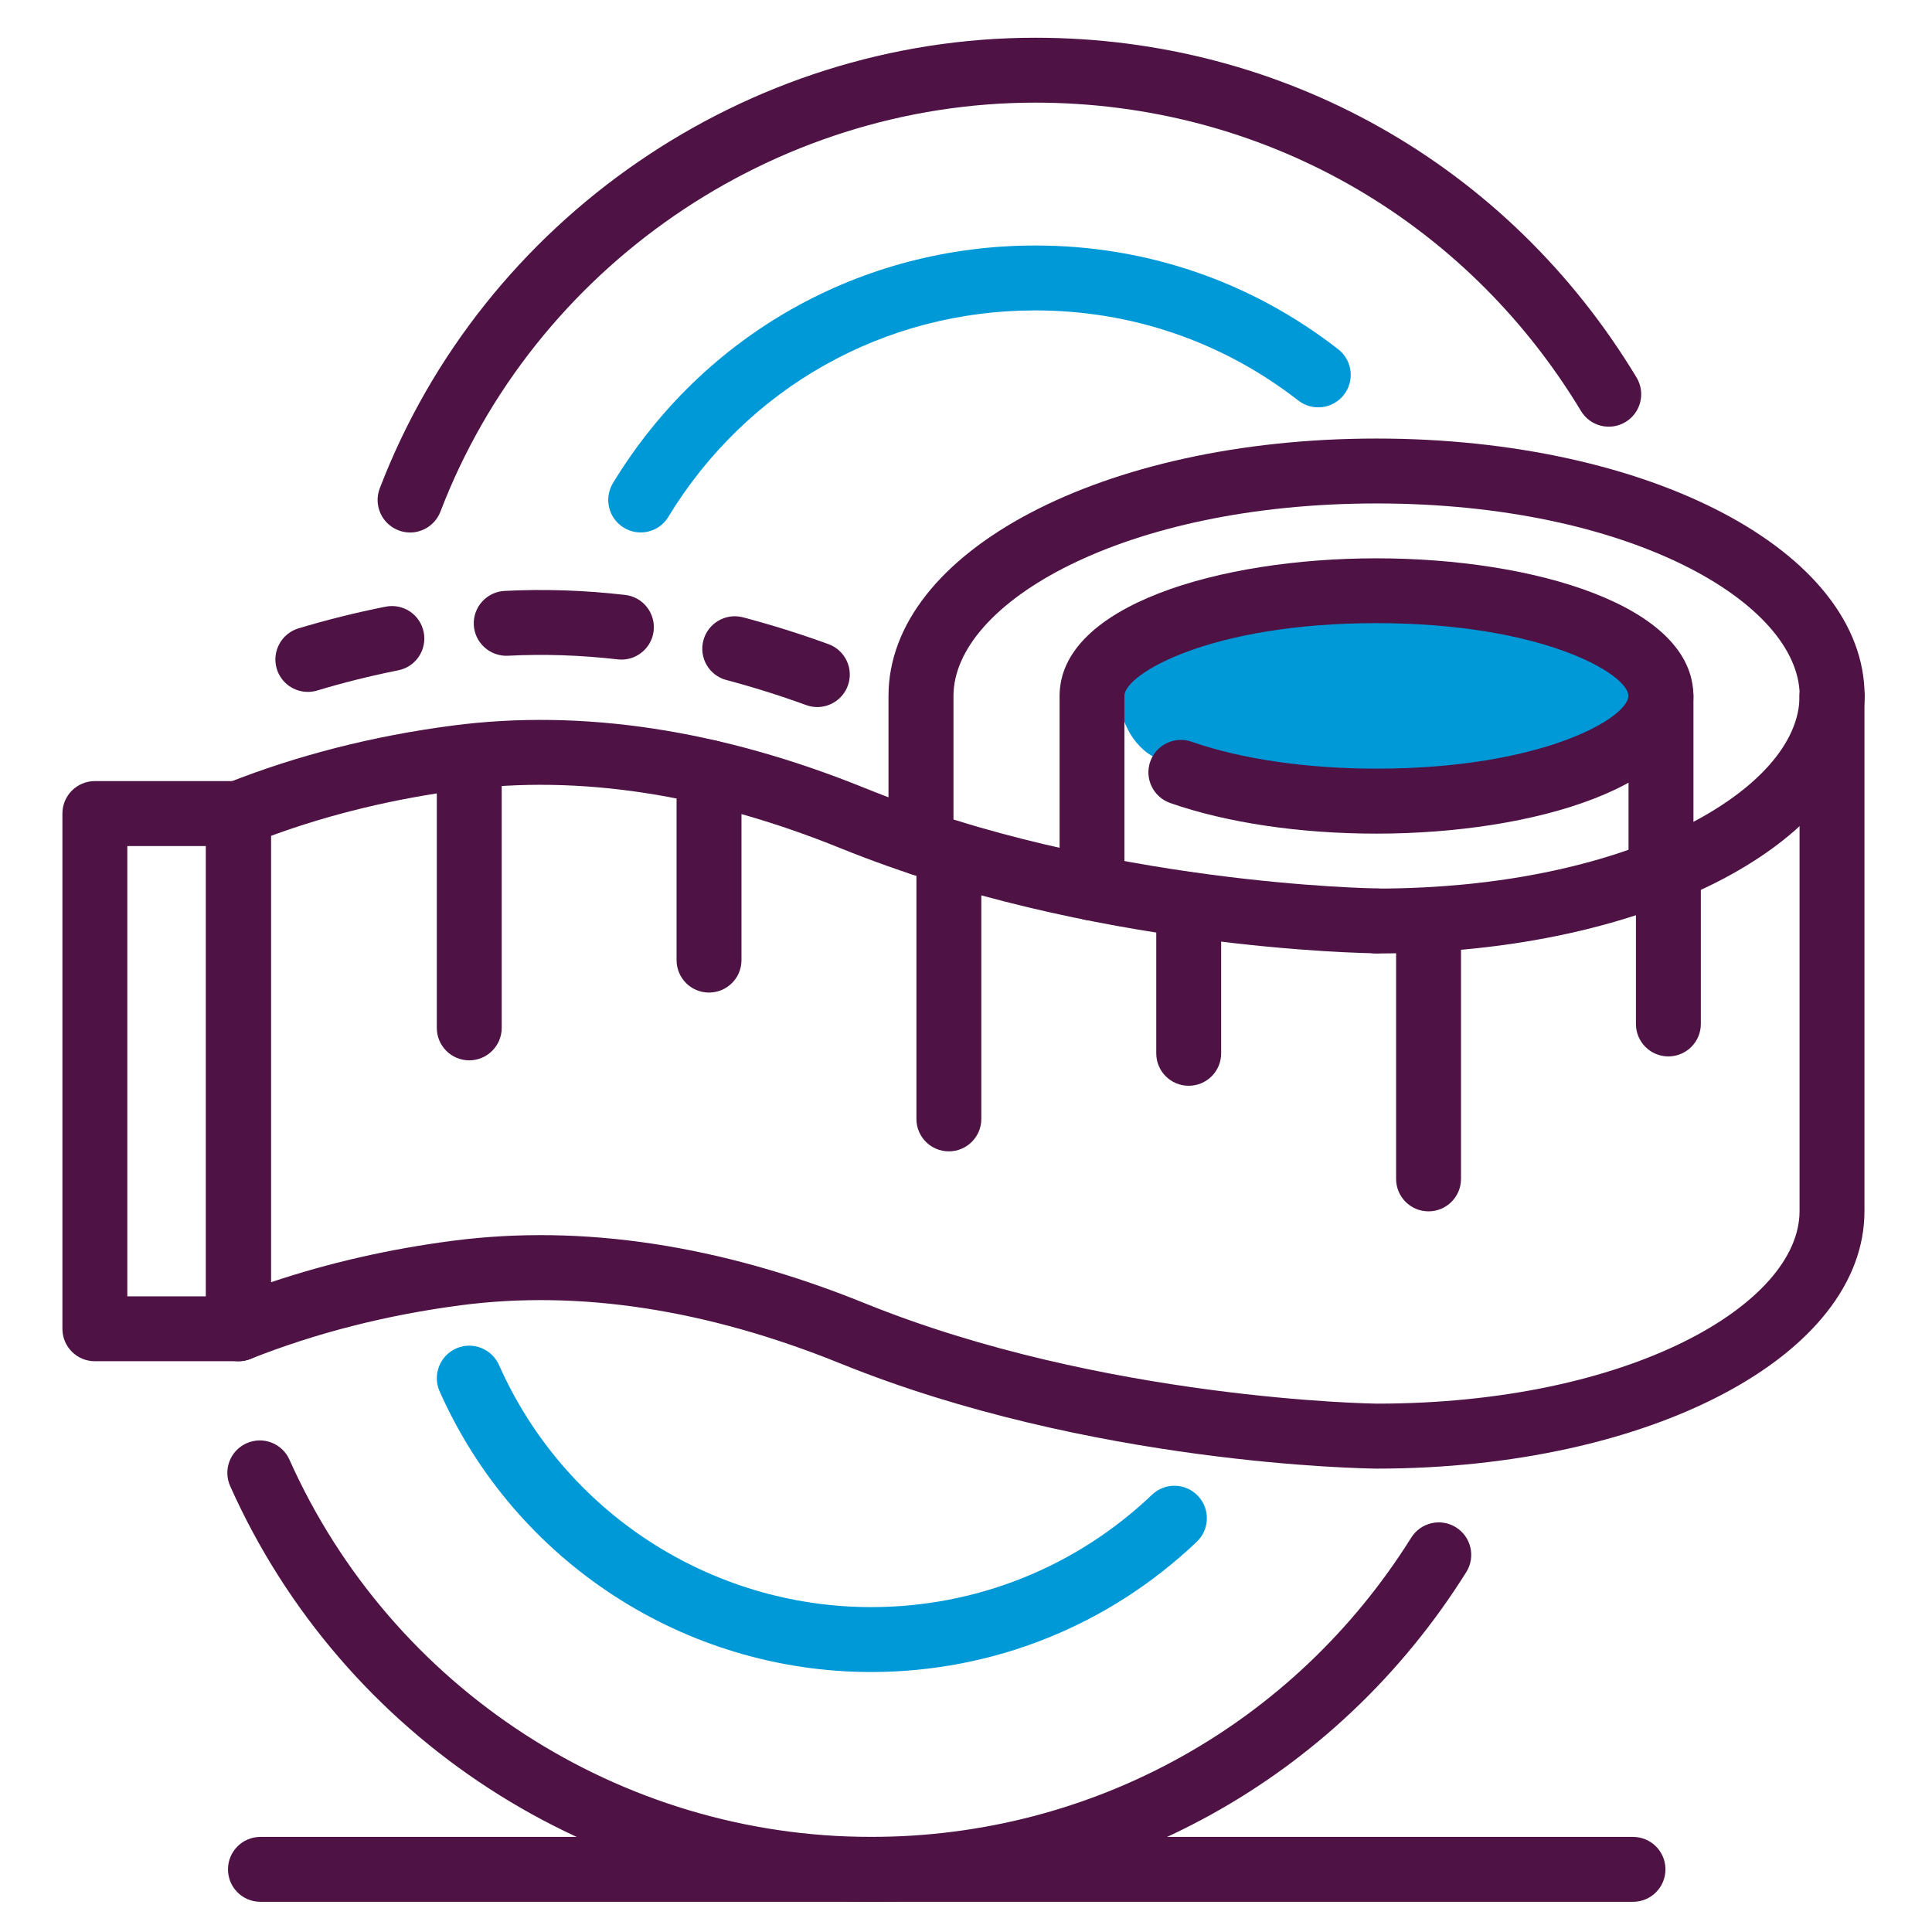 <?xml version="1.0" encoding="utf-8"?>
<!-- Generator: Adobe Illustrator 27.4.0, SVG Export Plug-In . SVG Version: 6.00 Build 0)  -->
<svg version="1.1" id="Layer_1" xmlns="http://www.w3.org/2000/svg" xmlns:xlink="http://www.w3.org/1999/xlink" x="0px" y="0px"
	 viewBox="0 0 256 256" style="enable-background:new 0 0 256 256;" xml:space="preserve">
<style type="text/css">
	.st0{fill:#0099D8;}
	.st1{fill:#4E1245;}
	.st2{filter:url(#Adobe_OpacityMaskFilter);}
	.st3{filter:url(#Adobe_OpacityMaskFilter_00000044881408740560620340000013685463620227127709_);}
	.st4{mask:url(#SVGID_1_);fill:url(#SVGID_00000059991579106581918270000009971483294392462776_);}
	.st5{fill:#4E1245;stroke:#4E1245;stroke-width:2.641;stroke-miterlimit:10;}
	.st6{fill:#4E1245;stroke:#4E1245;stroke-width:1.32;stroke-miterlimit:10;}
	.st7{fill:#231F20;}
	.st8{fill-rule:evenodd;clip-rule:evenodd;fill:#0099D8;}
	.st9{fill:none;stroke:#0099D8;stroke-width:6.474;stroke-linecap:round;stroke-linejoin:round;stroke-miterlimit:10;}
	.st10{fill:none;stroke:#4E1245;stroke-width:6.474;stroke-linecap:round;stroke-linejoin:round;stroke-miterlimit:10;}
	.st11{fill:none;stroke:#4E1245;stroke-width:6.801;stroke-linecap:round;stroke-linejoin:round;stroke-miterlimit:10;}
</style>
<g>
	<g>
		<path class="st0" d="M210.69,83.75c-9.23-0.19-18.45-0.09-27.67,0.37c-4.48,0.23-8.96,0.68-13.44,0.77
			c-4.31,0.08-8.61-1.18-12.87-0.76c1.42,5.26,2.85,10.51,4.27,15.77c4.84-2.06,10.24-3.38,15.47-3.76
			c3.56-0.26,11.59-1.19,14.49,0.92c-1.3-1.69-2.59-3.37-3.89-5.06c-0.01,0.12-0.02,0.24-0.03,0.35c0.39-1.42,0.77-2.85,1.16-4.27
			c-0.64,1.29-0.71,1.54-0.22,0.76c0.54-0.56,0.31-0.69-0.72-0.38c-1.04-0.48-4.41-0.12-5.54-0.19c-3.8-0.23-7.54-0.67-11.29-1.3
			c-4.5-0.76-9.11,1.19-10.41,5.91c-1.12,4.06,1.38,9.65,5.91,10.41c8.22,1.39,18.57,3.6,26.83,1.45
			c8.25-2.15,15.19-12.26,9.12-20.12c-4.71-6.11-16.71-5.83-23.63-5.52c-9.08,0.4-17.46,2.64-25.79,6.18
			c-7.64,3.25-3.83,16.57,4.27,15.77c3.95-0.39,7.92,0.78,11.91,0.78c4.8,0,9.61-0.55,14.41-0.79c9.22-0.46,18.44-0.57,27.67-0.37
			C221.59,100.9,221.59,83.98,210.69,83.75L210.69,83.75z"/>
	</g>
</g>
<g>
	<path class="st1" d="M122.03,116.03c-2.38,0-4.3-1.93-4.3-4.3V92.22c0-19.13,28.41-34.11,64.67-34.11
		c36.26,0,64.67,14.98,64.67,34.11c0,2.38-1.93,4.3-4.3,4.3c-2.38,0-4.3-1.93-4.3-4.3c0-12.32-22.53-25.51-56.06-25.51
		c-33.54,0-56.07,13.19-56.07,25.51v19.51C126.33,114.11,124.4,116.03,122.03,116.03z"/>
	<path class="st1" d="M182.39,126.34c-2.38,0-4.3-1.92-4.3-4.3c0-2.38,1.92-4.3,4.3-4.3c33.54,0,56.06-13.19,56.06-25.51
		c0-2.38,1.93-4.3,4.3-4.3c2.38,0,4.3,1.93,4.3,4.3C247.06,111.35,218.65,126.34,182.39,126.34z"/>
	<path class="st1" d="M144.7,121.98c-2.38,0-4.3-1.92-4.3-4.3V92.22c0-11.97,21.13-18.24,41.99-18.24
		c20.87,0,41.99,6.27,41.99,18.24c0,11.97-21.13,18.24-41.99,18.24c-10.16,0-19.86-1.44-27.34-4.06c-2.24-0.79-3.42-3.24-2.64-5.48
		c0.79-2.24,3.24-3.42,5.48-2.64c6.58,2.3,15.28,3.57,24.49,3.57c22.03,0,33.39-6.75,33.39-9.64c0-2.88-11.36-9.64-33.39-9.64
		c-22.03,0-33.39,6.75-33.39,9.64v25.45C149,120.05,147.07,121.98,144.7,121.98z"/>
	<path class="st1" d="M182.39,194.6c-1.57-0.02-37.92-0.53-71-13.92c-17.71-7.18-34.64-9.78-50.3-7.73
		c-9.88,1.29-19.27,3.69-27.91,7.12c-1.32,0.52-2.82,0.36-4-0.44c-1.18-0.8-1.89-2.13-1.89-3.56V107.8c0-1.76,1.07-3.35,2.71-4
		c9.3-3.7,19.39-6.28,29.98-7.66c17.15-2.24,35.53,0.55,54.64,8.29c31.52,12.77,67.45,13.29,67.81,13.29
		c2.38,0.02,4.28,1.97,4.26,4.34c-0.02,2.36-1.94,4.26-4.3,4.26c-1.58-0.02-37.93-0.53-71-13.92c-17.71-7.18-34.64-9.78-50.3-7.73
		c-8.86,1.16-17.32,3.2-25.2,6.09v59.15c7.62-2.56,15.69-4.41,24.09-5.5c17.15-2.24,35.53,0.55,54.64,8.29
		c31.52,12.77,67.45,13.29,67.81,13.29c33.49,0,56.02-13.19,56.02-25.51V92.22c0-2.38,1.93-4.3,4.3-4.3c2.38,0,4.3,1.93,4.3,4.3
		v68.26C247.06,179.61,218.65,194.6,182.39,194.6z"/>
	<path class="st1" d="M108.3,93.69c-0.49,0-0.98-0.08-1.47-0.26c-3.54-1.29-7.1-2.4-10.57-3.32c-2.3-0.6-3.67-2.96-3.06-5.25
		c0.61-2.3,2.96-3.66,5.25-3.06c3.72,0.98,7.53,2.17,11.32,3.55c2.23,0.81,3.39,3.28,2.57,5.51C111.7,92.6,110.05,93.69,108.3,93.69
		z"/>
	<path class="st1" d="M82.35,87.4c-0.17,0-0.33-0.01-0.5-0.03c-4.91-0.56-9.75-0.73-14.55-0.48c-2.36,0.11-4.39-1.7-4.52-4.07
		c-0.12-2.37,1.7-4.39,4.07-4.52c5.27-0.27,10.6-0.09,15.98,0.53c2.36,0.27,4.05,2.4,3.78,4.77C86.36,85.78,84.5,87.4,82.35,87.4z"
		/>
	<path class="st1" d="M40.79,91.68c-1.85,0-3.56-1.2-4.12-3.06c-0.68-2.27,0.61-4.67,2.88-5.36c3.73-1.12,7.61-2.09,11.53-2.87
		c2.34-0.47,4.6,1.04,5.06,3.37c0.47,2.33-1.04,4.6-3.37,5.06c-3.66,0.73-7.27,1.63-10.75,2.68C41.62,91.62,41.2,91.68,40.79,91.68z
		"/>
	<path class="st1" d="M221.07,139.98c-2.38,0-4.3-1.92-4.3-4.3v-20.56c0-2.38,1.92-4.3,4.3-4.3c2.38,0,4.3,1.92,4.3,4.3v20.56
		C225.37,138.05,223.44,139.98,221.07,139.98z"/>
	<path class="st1" d="M189.29,160.51c-2.38,0-4.3-1.92-4.3-4.3v-34.18c0-2.38,1.92-4.3,4.3-4.3c2.38,0,4.3,1.92,4.3,4.3v34.18
		C193.59,158.59,191.66,160.51,189.29,160.51z"/>
	<path class="st1" d="M157.51,143.87c-2.38,0-4.3-1.92-4.3-4.3v-19.71c0-2.38,1.92-4.3,4.3-4.3c2.38,0,4.3,1.92,4.3,4.3v19.71
		C161.81,141.95,159.89,143.87,157.51,143.87z"/>
	<path class="st1" d="M125.73,152.56c-2.38,0-4.3-1.92-4.3-4.3v-35.34c0-2.38,1.92-4.3,4.3-4.3c2.38,0,4.3,1.92,4.3,4.3v35.34
		C130.03,150.63,128.11,152.56,125.73,152.56z"/>
	<path class="st1" d="M93.95,131.52c-2.38,0-4.3-1.92-4.3-4.3v-24.88c0-2.38,1.92-4.3,4.3-4.3s4.3,1.92,4.3,4.3v24.88
		C98.25,129.59,96.33,131.52,93.95,131.52z"/>
	<path class="st1" d="M62.18,140.5c-2.38,0-4.3-1.92-4.3-4.3v-35.18c0-2.38,1.92-4.3,4.3-4.3c2.38,0,4.3,1.92,4.3,4.3v35.18
		C66.48,138.57,64.55,140.5,62.18,140.5z"/>
	<path class="st1" d="M31.6,180.37H12.57c-2.38,0-4.3-1.92-4.3-4.3V107.8c0-2.38,1.92-4.3,4.3-4.3H31.6c2.38,0,4.3,1.92,4.3,4.3
		v68.26C35.9,178.44,33.98,180.37,31.6,180.37z M16.87,171.77H27.3v-59.66H16.87V171.77z"/>
	<path class="st1" d="M220.09,119.81c-2.38,0-4.3-1.92-4.3-4.3V92.22c0-2.38,1.92-4.3,4.3-4.3c2.38,0,4.3,1.93,4.3,4.3v23.28
		C224.39,117.88,222.46,119.81,220.09,119.81z"/>
	<path class="st0" d="M84.89,70.55c-0.76,0-1.53-0.2-2.23-0.63c-2.03-1.23-2.67-3.88-1.44-5.91c11.99-19.71,32.91-31.48,55.96-31.48
		c14.69,0,28.57,4.75,40.14,13.75c1.88,1.46,2.21,4.16,0.75,6.04c-1.46,1.87-4.16,2.21-6.04,0.75
		c-10.05-7.81-22.1-11.94-34.86-11.94c-20.02,0-38.19,10.23-48.61,27.35C87.76,69.82,86.35,70.55,84.89,70.55z"/>
	<path class="st1" d="M54.34,70.56c-0.51,0-1.03-0.09-1.54-0.29c-2.22-0.85-3.33-3.34-2.48-5.56C64.01,29,98.92,5,137.18,5
		c32.88,0,62.67,16.83,79.67,45.02c1.23,2.03,0.57,4.68-1.46,5.9c-2.04,1.23-4.68,0.57-5.9-1.46
		c-15.43-25.58-42.46-40.86-72.31-40.86c-34.72,0-66.4,21.78-78.82,54.19C57.7,69.5,56.07,70.56,54.34,70.56z"/>
	<path class="st0" d="M115.43,221.55c-24.71,0-47.15-14.6-57.18-37.19c-0.96-2.17,0.02-4.71,2.19-5.68
		c2.17-0.97,4.71,0.02,5.68,2.19c8.65,19.49,28.01,32.08,49.32,32.08c13.92,0,27.13-5.29,37.21-14.89c1.72-1.64,4.44-1.58,6.08,0.15
		c1.64,1.72,1.57,4.44-0.15,6.08C146.89,215.42,131.57,221.55,115.43,221.55z"/>
	<path class="st1" d="M115.43,252c-36.64,0-69.98-21.62-84.93-55.08c-0.97-2.17,0-4.71,2.17-5.68c2.17-0.97,4.71,0,5.68,2.17
		c13.57,30.37,43.83,49.99,77.08,49.99c29.26,0,56.02-14.83,71.57-39.66c1.26-2.01,3.92-2.62,5.93-1.36
		c2.01,1.26,2.62,3.92,1.36,5.93C177.15,235.67,147.67,252,115.43,252z"/>
	<path class="st1" d="M216.38,252H34.51c-2.38,0-4.3-1.92-4.3-4.3c0-2.38,1.92-4.3,4.3-4.3h181.87c2.38,0,4.3,1.92,4.3,4.3
		C220.68,250.08,218.76,252,216.38,252z"/>
</g>
</svg>
